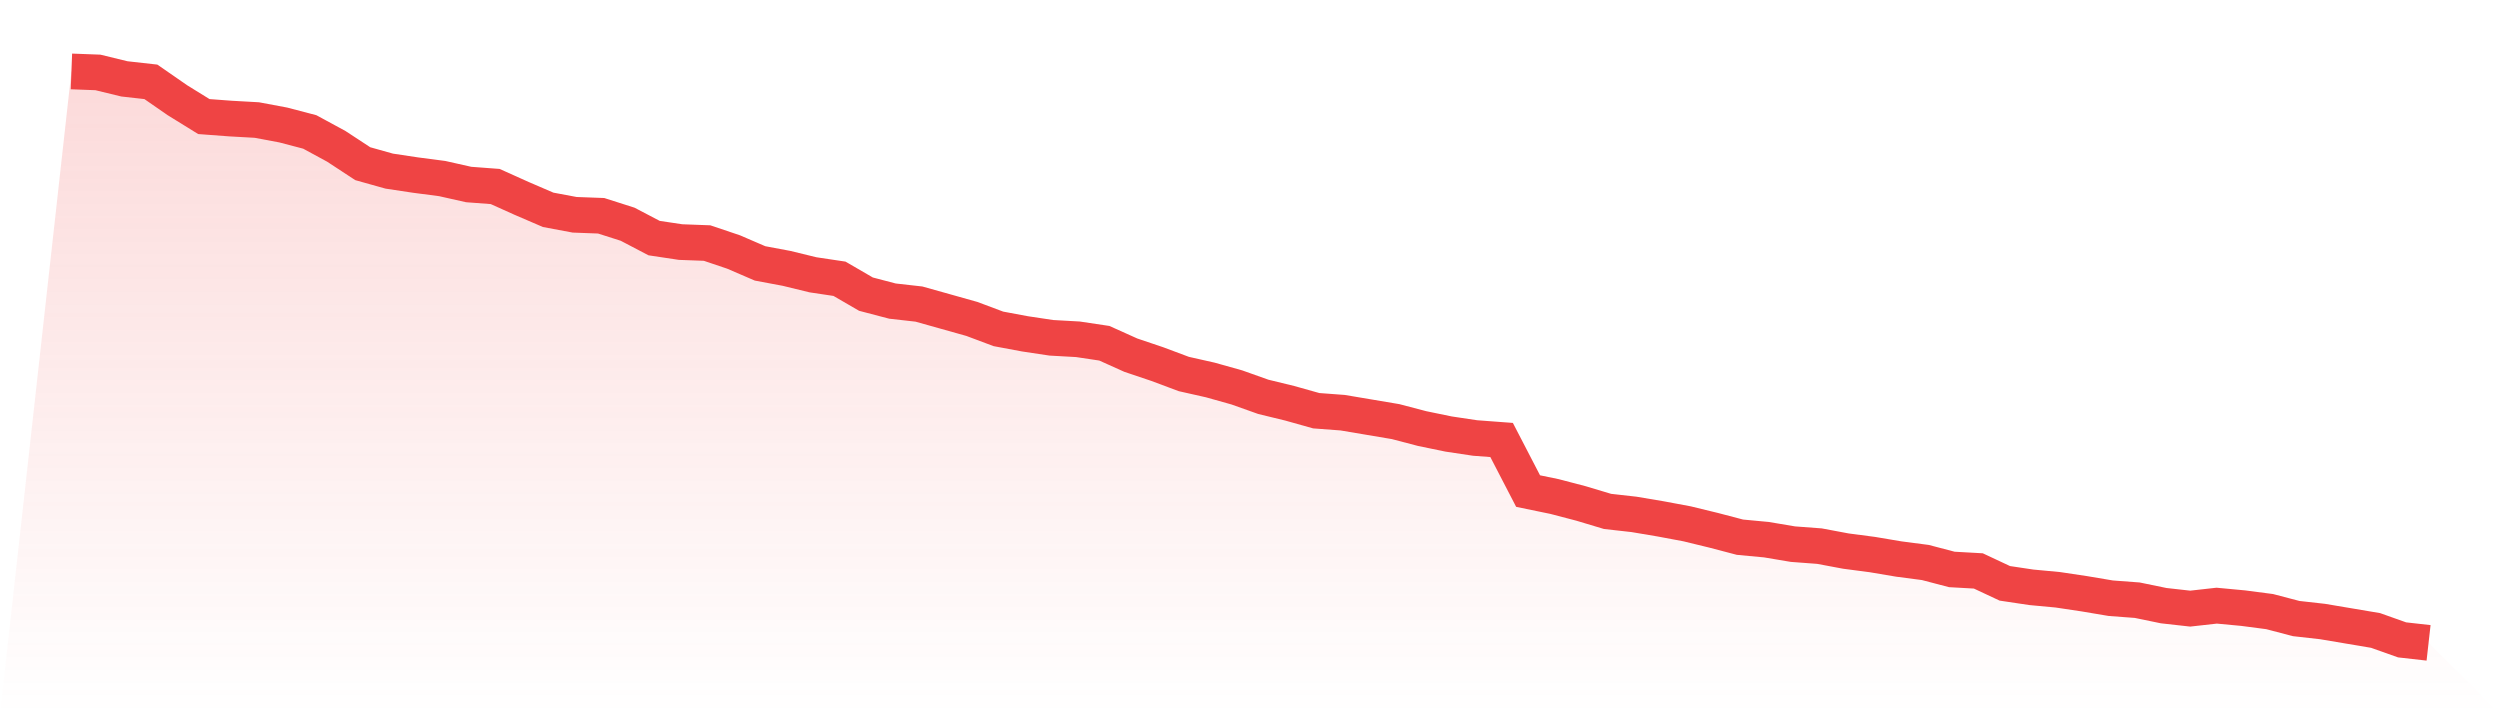 <svg viewBox="0 0 140 40" xmlns="http://www.w3.org/2000/svg">
<defs>
<linearGradient id="gradient" x1="0" x2="0" y1="0" y2="1">
<stop offset="0%" stop-color="#ef4444" stop-opacity="0.2"/>
<stop offset="100%" stop-color="#ef4444" stop-opacity="0"/>
</linearGradient>
</defs>
<path d="M4,4 L4,4 L5.483,4.056 L6.966,4.417 L8.449,4.583 L9.933,5.611 L11.416,6.528 L12.899,6.639 L14.382,6.722 L15.865,7 L17.348,7.389 L18.831,8.194 L20.315,9.167 L21.798,9.583 L23.281,9.806 L24.764,10 L26.247,10.333 L27.73,10.444 L29.213,11.111 L30.697,11.75 L32.18,12.028 L33.663,12.083 L35.146,12.556 L36.629,13.333 L38.112,13.556 L39.596,13.611 L41.079,14.111 L42.562,14.75 L44.045,15.028 L45.528,15.389 L47.011,15.611 L48.494,16.472 L49.978,16.861 L51.461,17.028 L52.944,17.444 L54.427,17.861 L55.91,18.417 L57.393,18.694 L58.876,18.917 L60.36,19 L61.843,19.222 L63.326,19.889 L64.809,20.389 L66.292,20.944 L67.775,21.278 L69.258,21.694 L70.742,22.222 L72.225,22.583 L73.708,23 L75.191,23.111 L76.674,23.361 L78.157,23.611 L79.64,24 L81.124,24.306 L82.607,24.528 L84.09,24.639 L85.573,27.5 L87.056,27.806 L88.539,28.194 L90.022,28.639 L91.506,28.806 L92.989,29.056 L94.472,29.333 L95.955,29.694 L97.438,30.083 L98.921,30.222 L100.404,30.472 L101.888,30.583 L103.371,30.861 L104.854,31.056 L106.337,31.306 L107.82,31.5 L109.303,31.889 L110.787,31.972 L112.27,32.667 L113.753,32.889 L115.236,33.028 L116.719,33.25 L118.202,33.5 L119.685,33.611 L121.169,33.917 L122.652,34.083 L124.135,33.917 L125.618,34.056 L127.101,34.25 L128.584,34.639 L130.067,34.806 L131.551,35.056 L133.034,35.306 L134.517,35.833 L136,36 L140,40 L0,40 z" fill="url(#gradient)"/>
<path d="M4,4 L4,4 L5.483,4.056 L6.966,4.417 L8.449,4.583 L9.933,5.611 L11.416,6.528 L12.899,6.639 L14.382,6.722 L15.865,7 L17.348,7.389 L18.831,8.194 L20.315,9.167 L21.798,9.583 L23.281,9.806 L24.764,10 L26.247,10.333 L27.73,10.444 L29.213,11.111 L30.697,11.75 L32.18,12.028 L33.663,12.083 L35.146,12.556 L36.629,13.333 L38.112,13.556 L39.596,13.611 L41.079,14.111 L42.562,14.75 L44.045,15.028 L45.528,15.389 L47.011,15.611 L48.494,16.472 L49.978,16.861 L51.461,17.028 L52.944,17.444 L54.427,17.861 L55.91,18.417 L57.393,18.694 L58.876,18.917 L60.36,19 L61.843,19.222 L63.326,19.889 L64.809,20.389 L66.292,20.944 L67.775,21.278 L69.258,21.694 L70.742,22.222 L72.225,22.583 L73.708,23 L75.191,23.111 L76.674,23.361 L78.157,23.611 L79.64,24 L81.124,24.306 L82.607,24.528 L84.09,24.639 L85.573,27.5 L87.056,27.806 L88.539,28.194 L90.022,28.639 L91.506,28.806 L92.989,29.056 L94.472,29.333 L95.955,29.694 L97.438,30.083 L98.921,30.222 L100.404,30.472 L101.888,30.583 L103.371,30.861 L104.854,31.056 L106.337,31.306 L107.82,31.5 L109.303,31.889 L110.787,31.972 L112.27,32.667 L113.753,32.889 L115.236,33.028 L116.719,33.25 L118.202,33.5 L119.685,33.611 L121.169,33.917 L122.652,34.083 L124.135,33.917 L125.618,34.056 L127.101,34.25 L128.584,34.639 L130.067,34.806 L131.551,35.056 L133.034,35.306 L134.517,35.833 L136,36" fill="none" stroke="#ef4444" stroke-width="2"/>
</svg>